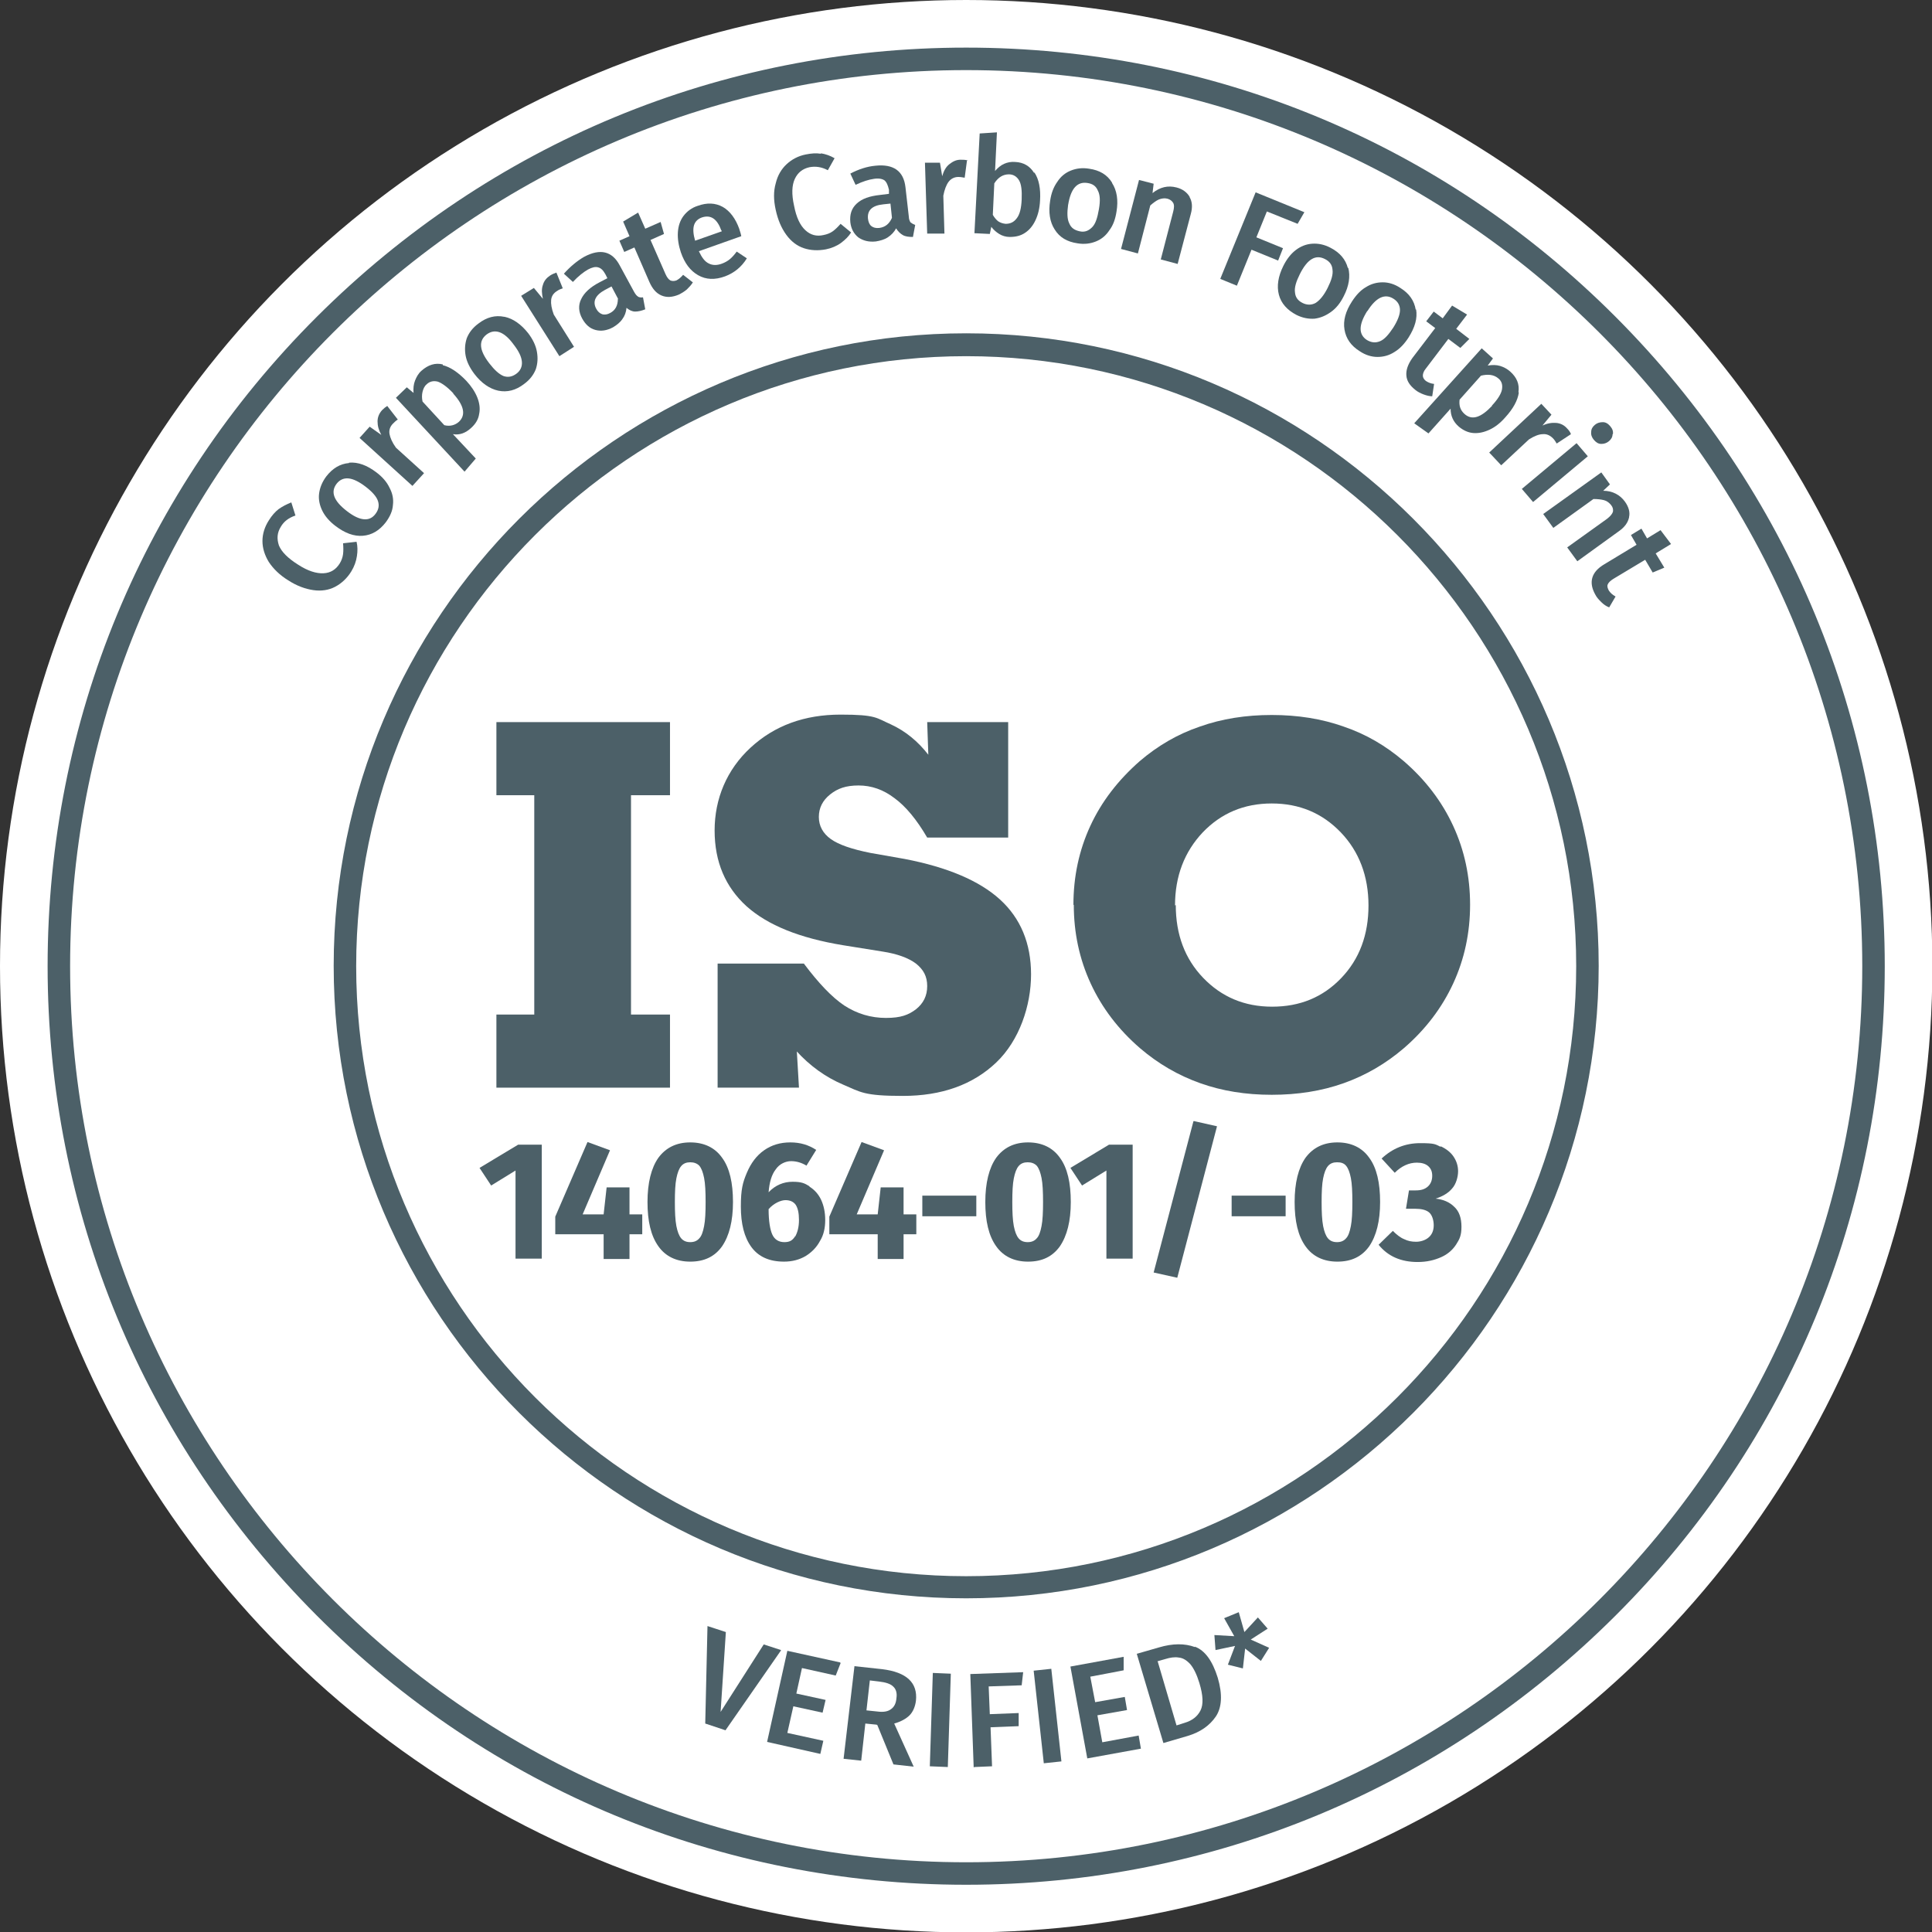 <?xml version="1.0" encoding="UTF-8"?>
<svg xmlns="http://www.w3.org/2000/svg" id="Ebene_2" width="515.3" height="515.3" version="1.1" viewBox="0 0 515.3 515.3">
  <rect x="0" y="0" width="515.3" height="515.3" fill="#333333" stroke="none"/>
  <!-- Generator: Adobe Illustrator 29.3.1, SVG Export Plug-In . SVG Version: 2.1.0 Build 151)  -->
  <defs>
    <style>
      .st0 {
        fill: #fff;
      }

      .st1 {
        fill: #4c6068;
      }
    </style>
  </defs>
  <circle class="st0" cx="257.7" cy="257.7" r="257.7"></circle>
  <path class="st1" d="M257.7,502.7c-65.4,0-127-25.5-173.2-71.8S12.7,323.1,12.7,257.7s25.5-127,71.8-173.2S192.2,12.7,257.7,12.7s127,25.5,173.2,71.8,71.8,107.8,71.8,173.2-25.5,127-71.8,173.2-107.8,71.8-173.2,71.8ZM257.7,18.7C125.9,18.7,18.7,125.9,18.7,257.7s107.2,239,239,239,239-107.2,239-239S389.5,18.7,257.7,18.7Z"></path>
  <path class="st1" d="M257.7,426.3c-93,0-168.7-75.7-168.7-168.7s75.7-168.7,168.7-168.7,168.7,75.7,168.7,168.7-75.7,168.7-168.7,168.7ZM257.7,95c-89.7,0-162.7,73-162.7,162.7s73,162.7,162.7,162.7,162.7-73,162.7-162.7-73-162.7-162.7-162.7Z"></path>
  <g>
    <path class="st1" d="M74.3,135.8c1-.7,2.1-1.3,3.4-1.8l1.1,3.5c-1.8.6-3.1,1.6-3.9,3-1,1.6-1.1,3.2-.5,5,.7,1.7,2.4,3.4,5.1,5.1,2.6,1.7,4.9,2.4,6.8,2.3,1.9-.1,3.3-1,4.3-2.6.5-.8.8-1.7.9-2.5.1-.8.1-1.8,0-2.9l3.6-.4c.3,1.2.3,2.5.1,3.8-.2,1.4-.7,2.8-1.5,4.1-1.1,1.8-2.6,3.2-4.3,4.1-1.7.9-3.7,1.2-5.8.9-2.1-.3-4.4-1.1-6.7-2.6-2.3-1.4-4-3.1-5.2-4.9-1.1-1.8-1.7-3.7-1.7-5.6,0-1.9.6-3.8,1.7-5.5.8-1.3,1.7-2.3,2.6-3Z"></path>
    <path class="st1" d="M93.1,123.4c2.4-.2,4.8.7,7.3,2.6,1.6,1.2,2.8,2.6,3.5,4.1.8,1.5,1.1,3,.9,4.6-.1,1.6-.8,3.1-1.9,4.6-1.7,2.2-3.7,3.4-6.1,3.6s-4.8-.7-7.3-2.6c-1.6-1.2-2.8-2.6-3.5-4s-1.1-3-.9-4.6c.2-1.6.8-3.1,1.9-4.6,1.7-2.2,3.7-3.4,6.1-3.6ZM92.5,136.3c1.8,1.4,3.3,2.1,4.6,2.2,1.3.1,2.3-.4,3.1-1.5.8-1.1,1-2.2.6-3.4-.4-1.2-1.6-2.5-3.3-3.8s-3.3-2.1-4.6-2.2c-1.3-.1-2.3.4-3.1,1.4-1.7,2.2-.8,4.6,2.7,7.3Z"></path>
    <path class="st1" d="M103.3,108.3l2.8,3.6c-.5.3-.9.7-1.3,1.1-.8.8-1.1,1.8-.9,2.8s.7,2.2,1.7,3.6l7.5,6.8-3.1,3.4-14.1-12.8,2.7-3,3.1,2.2c-.7-1.3-1-2.4-1-3.6,0-1.1.4-2.1,1.2-3,.5-.5,1-.9,1.5-1.2Z"></path>
    <path class="st1" d="M118.1,97.4c2,.5,4.1,1.9,6.3,4.2,1.3,1.4,2.3,2.9,2.9,4.4.6,1.5.8,3,.5,4.4-.2,1.4-.9,2.6-2.1,3.7-1.5,1.4-3.1,2-4.9,1.7l6.1,6.5-3,3.5-18.3-19.7,2.9-2.8,1.8,1.5c-.1-1.2,0-2.3.4-3.3.4-1,.9-1.9,1.7-2.6,1.8-1.6,3.7-2.2,5.7-1.7ZM120.9,104.9c-1.6-1.7-3-2.7-4.1-3.1-1.1-.3-2.2-.1-3,.7-.6.5-.9,1.2-1.1,2-.2.8-.2,1.7,0,2.6l5.8,6.3c1.5.4,2.9,0,3.9-.9,1.9-1.8,1.4-4.3-1.5-7.5Z"></path>
    <path class="st1" d="M134.6,84.5c2.3.5,4.4,2,6.3,4.4,1.2,1.6,2,3.2,2.3,4.9.3,1.7.2,3.2-.3,4.7-.6,1.5-1.6,2.8-3.1,3.9-2.2,1.7-4.5,2.3-6.9,1.8-2.3-.5-4.5-2-6.4-4.5-1.2-1.6-2-3.2-2.3-4.8s-.2-3.2.3-4.7c.6-1.5,1.6-2.8,3.1-3.9,2.2-1.7,4.5-2.3,6.9-1.8ZM130.5,96.9c1.4,1.8,2.6,2.9,3.8,3.4,1.2.4,2.3.2,3.4-.6,1.1-.8,1.6-1.9,1.5-3.2-.1-1.3-.8-2.8-2.2-4.6-1.3-1.8-2.6-2.9-3.8-3.3s-2.3-.2-3.4.6c-2.2,1.7-2,4.2.7,7.7Z"></path>
    <path class="st1" d="M148.4,72.7l1.7,4.2c-.6.2-1.1.4-1.5.7-1,.6-1.5,1.4-1.6,2.4-.1,1,.1,2.3.7,3.9l5.4,8.6-3.9,2.5-10.2-16.1,3.4-2.1,2.4,2.9c-.3-1.4-.4-2.6,0-3.7.3-1.1,1-1.9,1.9-2.5.6-.4,1.2-.6,1.7-.8Z"></path>
    <path class="st1" d="M170.1,79.1c.4.2.8.3,1.4.2l.6,3.2c-1,.4-1.9.6-2.7.6-.8,0-1.6-.4-2.3-1-.1,1.2-.5,2.2-1.1,3-.6.9-1.5,1.6-2.5,2.2-1.7.9-3.2,1.1-4.7.7-1.5-.4-2.6-1.4-3.5-3-1-1.8-1.1-3.6-.3-5.2.8-1.7,2.4-3.2,4.9-4.5l2.1-1.1-.5-1c-.6-1.1-1.2-1.7-2-1.9-.7-.2-1.6,0-2.7.6-1.2.7-2.5,1.7-4,3.3l-2.4-2.2c1.7-1.9,3.5-3.4,5.4-4.5,4.3-2.3,7.5-1.5,9.5,2.3l3.8,7c.4.7.7,1.1,1.1,1.3ZM164.9,79.8l-1.8-3.4-1.7.9c-2.6,1.4-3.4,3.1-2.4,5,.4.8,1,1.3,1.6,1.5.6.2,1.4.1,2.1-.3,1.4-.7,2.1-2,2.1-3.8Z"></path>
    <path class="st1" d="M184.8,75.3c-.4.7-1,1.3-1.6,1.9-.7.6-1.4,1-2.2,1.4-1.7.7-3.2.8-4.6.2s-2.4-1.8-3.2-3.6l-4-9.2-2.7,1.2-1.3-3,2.7-1.2-1.7-3.9,4-2.4,1.9,4.3,4.1-1.8.9,3.2-3.6,1.6,4,9.1c.4.9.8,1.4,1.3,1.7.5.2,1,.2,1.6,0,.6-.3,1.2-.8,1.8-1.5l2.7,2.1Z"></path>
    <path class="st1" d="M197.7,63l-11.3,4c.8,1.7,1.6,2.8,2.7,3.3,1,.5,2.2.5,3.5,0,.8-.3,1.5-.7,2.1-1.2.6-.5,1.2-1.2,1.8-2l2.7,1.8c-1.4,2.3-3.4,3.9-5.8,4.8-2.7,1-5.1.9-7.2-.3-2.1-1.2-3.6-3.2-4.6-6.1-.6-1.8-.9-3.6-.8-5.3.1-1.7.6-3.2,1.5-4.4.9-1.2,2.2-2.2,3.8-2.7,2.5-.9,4.7-.8,6.7.3,1.9,1.1,3.4,3.1,4.4,5.9,0,.2.3.8.5,1.8ZM192.4,61.5c-1.1-3.1-2.8-4.3-5.2-3.5-1.1.4-1.8,1.1-2.1,2.1-.3,1-.2,2.4.3,4.1l7.1-2.5v-.2Z"></path>
    <path class="st1" d="M219,40.9c1.2.2,2.4.6,3.6,1.3l-1.8,3.2c-1.7-.9-3.3-1.1-4.9-.8-1.8.4-3.1,1.4-3.9,3.1-.8,1.7-.9,4.1-.2,7.2.6,3.1,1.6,5.2,3,6.5,1.4,1.3,3,1.7,4.8,1.3,1-.2,1.8-.5,2.5-1,.7-.5,1.4-1.2,2.1-2l2.8,2.3c-.6,1-1.5,1.9-2.7,2.8-1.1.8-2.5,1.4-4,1.7-2.1.4-4.1.3-5.9-.3s-3.4-1.8-4.7-3.6-2.2-3.9-2.8-6.6c-.6-2.7-.6-5,0-7.1.5-2.1,1.5-3.8,2.9-5.1,1.4-1.3,3.1-2.2,5.1-2.6,1.5-.3,2.8-.4,4-.2Z"></path>
    <path class="st1" d="M242.9,59.3c.3.3.7.5,1.2.7l-.6,3.2c-1.1,0-2-.1-2.7-.5-.7-.4-1.3-1-1.8-1.8-.5,1-1.3,1.8-2.2,2.4-.9.6-2,.9-3.2,1.1-1.9.2-3.4-.2-4.7-1.1-1.2-1-1.9-2.3-2.1-4-.2-2.1.3-3.7,1.7-5s3.4-2,6.2-2.3l2.4-.3v-1.1c-.3-1.2-.6-2-1.2-2.5-.6-.4-1.5-.6-2.8-.4-1.4.2-3,.7-4.9,1.6l-1.4-3c2.3-1.2,4.5-1.9,6.7-2.1,4.8-.5,7.5,1.4,8,5.7l.9,7.9c0,.7.3,1.3.5,1.6ZM237.9,58.1l-.4-3.8-1.9.2c-3,.3-4.3,1.6-4.1,3.8.1.9.4,1.6.9,2,.5.4,1.2.6,2.1.5,1.6-.2,2.7-1.1,3.4-2.7Z"></path>
    <path class="st1" d="M257.9,42.9l-.6,4.5c-.6-.1-1.1-.2-1.7-.2-1.1,0-2,.5-2.6,1.3-.6.8-1.1,2.1-1.4,3.7l.3,10.1h-4.6c0,.1-.6-18.9-.6-18.9h4c0-.1.6,3.6.6,3.6.4-1.4,1-2.5,1.9-3.2s1.8-1.2,3-1.2c.7,0,1.3,0,1.9.2Z"></path>
    <path class="st1" d="M275.9,46c1.2,1.8,1.7,4.3,1.5,7.5-.1,2-.5,3.7-1.2,5.2-.7,1.5-1.6,2.6-2.8,3.4-1.2.8-2.5,1.1-4.1,1.1-1,0-2-.3-2.8-.8s-1.5-1.1-2.1-1.9l-.4,1.9-4.1-.2,1.4-26.6,4.6-.3-.5,10.3c.7-.8,1.5-1.5,2.4-1.9.9-.4,1.9-.6,3-.5,2.2.1,3.9,1.1,5,2.9ZM271.2,58.2c.8-1,1.2-2.7,1.3-5,.1-2.4-.1-4.1-.7-5.1s-1.5-1.6-2.7-1.6c-1.5,0-2.8.7-3.9,2.4l-.4,8.4c.4.7.9,1.3,1.4,1.7.6.4,1.2.6,2,.7,1.2,0,2.2-.4,3-1.5Z"></path>
    <path class="st1" d="M296.6,48.8c1.3,2,1.7,4.6,1.2,7.6-.3,2-.9,3.7-1.9,5-.9,1.4-2.1,2.4-3.6,3-1.5.6-3.1.8-4.9.5-2.8-.4-4.8-1.6-6.1-3.7-1.3-2-1.7-4.6-1.2-7.7.3-2,.9-3.6,1.9-5,.9-1.4,2.1-2.4,3.6-3,1.5-.6,3.1-.8,4.9-.5,2.8.4,4.8,1.6,6.1,3.7ZM284.9,54.5c-.3,2.2-.3,3.9.3,5.1.5,1.2,1.4,1.8,2.8,2.1s2.4-.2,3.3-1.1,1.4-2.5,1.8-4.8.3-3.9-.3-5c-.5-1.2-1.4-1.8-2.8-2-2.7-.4-4.4,1.5-5.1,5.8Z"></path>
    <path class="st1" d="M317.3,52.6c.7,1.2.8,2.7.3,4.5l-3.5,13.3-4.5-1.2,3.3-12.7c.3-1.1.3-1.9,0-2.4-.3-.5-.8-.9-1.5-1.1-.8-.2-1.5-.1-2.3.2-.7.3-1.5.9-2.3,1.6l-3.3,12.8-4.5-1.2,4.8-18.4,3.9,1-.3,2.5c2-1.6,4.1-2.1,6.4-1.5,1.6.4,2.8,1.3,3.5,2.5Z"></path>
    <path class="st1" d="M325.5,74.3l9.4-23,13,5.3-1.8,3.1-8.2-3.3-2.8,6.9,7.1,2.9-1.3,3.3-7.1-2.9-3.9,9.6-4.4-1.8Z"></path>
    <path class="st1" d="M359.6,71.4c.6,2.3.2,4.9-1.2,7.6-.9,1.8-2,3.2-3.4,4.2s-2.8,1.6-4.4,1.8c-1.6.1-3.2-.2-4.8-1-2.5-1.3-4.1-3.1-4.7-5.4-.6-2.3-.2-4.9,1.2-7.7.9-1.8,2-3.2,3.3-4.2,1.3-1,2.8-1.6,4.4-1.7,1.6-.1,3.2.2,4.9,1.1,2.5,1.3,4,3.1,4.6,5.4ZM346.7,73.1c-1,2-1.5,3.6-1.3,4.9.1,1.3.8,2.2,2,2.8,1.2.6,2.4.6,3.5,0,1.1-.7,2.2-2,3.2-4s1.5-3.6,1.3-4.9c-.1-1.3-.8-2.2-2-2.8-2.5-1.3-4.7,0-6.7,4Z"></path>
    <path class="st1" d="M377.7,82.5c.4,2.4-.3,4.8-2,7.5-1.1,1.7-2.3,3-3.8,3.9-1.4.9-2.9,1.3-4.5,1.3-1.6,0-3.2-.5-4.7-1.5-2.4-1.5-3.7-3.4-4.1-5.8-.4-2.4.3-4.9,2-7.5,1.1-1.7,2.3-3,3.7-3.8,1.4-.9,2.9-1.3,4.5-1.3s3.2.5,4.7,1.5c2.4,1.5,3.7,3.4,4.1,5.8ZM364.7,82.9c-1.2,1.9-1.8,3.5-1.8,4.8,0,1.3.6,2.3,1.7,3,1.2.7,2.3.8,3.5.3s2.3-1.8,3.5-3.6c1.2-1.9,1.8-3.5,1.8-4.7,0-1.3-.6-2.3-1.7-3-2.3-1.5-4.7-.4-7,3.3Z"></path>
    <path class="st1" d="M382.1,105.7c-.8,0-1.6-.2-2.4-.5-.8-.3-1.6-.7-2.2-1.2-1.5-1.2-2.3-2.4-2.4-3.9-.1-1.4.4-2.9,1.6-4.6l6.1-8-2.4-1.8,2-2.6,2.4,1.8,2.5-3.4,4,2.4-2.9,3.8,3.5,2.7-2.4,2.4-3.2-2.4-6,7.9c-.6.7-.8,1.4-.8,1.9,0,.5.3,1,.8,1.4.6.4,1.3.7,2.2.8l-.5,3.3Z"></path>
    <path class="st1" d="M405.1,104.7c-.3,2.1-1.5,4.3-3.6,6.6-1.3,1.5-2.7,2.6-4.2,3.3-1.5.7-2.9,1-4.3.9-1.4-.1-2.7-.7-3.9-1.7-1.5-1.3-2.2-2.9-2.2-4.8l-5.9,6.6-3.8-2.7,18-20,3,2.7-1.4,1.9c1.2-.2,2.3-.2,3.3.1,1,.3,1.9.8,2.7,1.5,1.8,1.6,2.5,3.4,2.2,5.5ZM397.9,108.2c1.6-1.7,2.5-3.2,2.7-4.3.2-1.2,0-2.2-1-3-.6-.5-1.3-.8-2.1-.9-.8-.1-1.7,0-2.5.2l-5.7,6.4c-.2,1.6.2,2.8,1.3,3.8,2,1.8,4.4,1,7.4-2.2Z"></path>
    <path class="st1" d="M419,115.8l-3.8,2.5c-.3-.5-.6-1-1-1.4-.8-.8-1.7-1.2-2.7-1.1-1,0-2.3.5-3.7,1.4l-7.4,6.9-3.2-3.4,13.9-13,2.7,2.9-2.4,2.9c1.3-.6,2.5-.8,3.7-.7,1.1.1,2.1.6,2.8,1.4.5.5.9,1,1.1,1.6Z"></path>
    <path class="st1" d="M423.5,121.7l-14.6,12.2-3-3.5,14.6-12.2,3,3.5ZM430.1,115.8c0,.8-.4,1.4-1,1.9-.6.5-1.3.7-2,.7-.8,0-1.4-.4-2-1.1-.5-.6-.8-1.3-.7-2.1,0-.8.4-1.4,1-1.9.6-.5,1.3-.7,2.1-.7.8,0,1.4.4,2,1.1.6.7.8,1.4.7,2.1Z"></path>
    <path class="st1" d="M434.5,138c-.3,1.4-1.2,2.6-2.6,3.6l-11.2,8.1-2.7-3.7,10.6-7.6c.9-.7,1.4-1.3,1.6-1.9.1-.6,0-1.2-.5-1.8-.5-.6-1.1-1.1-1.9-1.3-.8-.2-1.7-.3-2.8-.3l-10.7,7.7-2.7-3.7,15.5-11.1,2.3,3.2-1.8,1.7c2.5,0,4.5,1.1,5.8,2.9,1,1.4,1.4,2.8,1.1,4.1Z"></path>
    <path class="st1" d="M429.2,162c-.8-.3-1.5-.8-2.1-1.4-.6-.6-1.2-1.2-1.6-2-.9-1.6-1.2-3.1-.8-4.5.4-1.4,1.5-2.6,3.2-3.6l8.6-5.2-1.5-2.6,2.8-1.7,1.5,2.6,3.6-2.2,2.8,3.7-4.1,2.5,2.3,3.8-3.1,1.3-2-3.4-8.5,5.1c-.8.5-1.3,1-1.5,1.5-.2.5,0,1,.3,1.6.4.6.9,1.1,1.8,1.6l-1.7,2.9Z"></path>
  </g>
  <g>
    <path class="st1" d="M208.3,440.2l-14.8,21.3-5.4-1.8.6-26,4.9,1.6-1.4,21.3,11.5-18,4.6,1.5Z"></path>
    <path class="st1" d="M224.2,443.6l-1.3,3.3-9-2-1.5,6.8,7.8,1.7-.8,3.4-7.8-1.7-1.6,7.1,9.6,2.1-.8,3.5-14.2-3.2,5.4-24.3,14.1,3.1Z"></path>
    <path class="st1" d="M233.8,460l-3-.3-1.1,9.9-4.7-.5,2.9-24.7,7.4.8c6.5.8,9.5,3.6,9,8.4-.2,1.6-.8,3-1.7,3.9s-2.3,1.7-4.1,2.2l5.2,11.5-5.4-.6-4.3-10.5ZM231.2,456.2l2.9.3c1.5.2,2.7,0,3.5-.6.9-.6,1.4-1.6,1.5-3,.2-1.3-.1-2.4-.9-3.1-.7-.7-2-1.1-3.7-1.3l-2.5-.3-.9,8Z"></path>
    <path class="st1" d="M253.6,446.4l-.8,24.9-4.8-.2.8-24.9,4.7.2Z"></path>
    <path class="st1" d="M259.7,471.4l-.9-24.9,14.1-.5-.4,3.5-8.8.3.3,7.4,7.7-.3v3.5c.1,0-7.5.3-7.5.3l.4,10.4-4.7.2Z"></path>
    <path class="st1" d="M280.4,445.1l2.7,24.7-4.7.5-2.7-24.7,4.7-.5Z"></path>
    <path class="st1" d="M299.7,441.9v3.6c.1,0-8.9,1.7-8.9,1.7l1.3,6.8,7.9-1.4.6,3.5-7.9,1.4,1.3,7.2,9.7-1.8.6,3.5-14.3,2.6-4.5-24.5,14.2-2.6Z"></path>
    <path class="st1" d="M318.7,439.2c2.7,1,4.7,3.8,6.1,8.3,1.3,4.4,1.1,7.9-.5,10.3-1.7,2.5-4.2,4.2-7.5,5.2l-6.5,1.9-7.1-23.8,5.9-1.7c3.7-1.1,6.9-1.1,9.6-.1ZM308.8,443.2l5,17,2.2-.7c2-.6,3.4-1.7,4.2-3.3.8-1.6.7-4-.3-7.3-.7-2.3-1.5-3.9-2.4-5-1-1.1-2-1.7-3.1-1.8-1.1-.2-2.3,0-3.6.4l-2.1.6Z"></path>
    <path class="st1" d="M338.1,434.4l-4.5,2.9,4.9,2.2-2.2,3.5-4.2-3.3-.6,5.3-4-1,1.9-5-5.2,1.1-.3-4,5.3.3-2.7-4.8,3.9-1.6,1.5,5.3,3.6-3.9,2.7,3.1Z"></path>
  </g>
  <g>
    <path class="st1" d="M132.4,290.1v-19.5h10.1v-58.5h-10.1v-19.5h46.3v19.5h-10.4v58.5h10.4v19.5h-46.3Z"></path>
    <path class="st1" d="M212.5,279.9l.6,10.2h-21.7v-33.1h23c3.9,5.2,7.5,9,10.8,11.2,3.4,2.2,7.1,3.3,11.1,3.3s6-.8,8-2.3c2-1.6,3-3.6,3-6.2s-1-4.4-3-6c-2-1.5-5-2.6-8.9-3.2l-10.6-1.7c-11.5-1.9-20-5.3-25.7-10.4-5.6-5.1-8.5-11.8-8.5-20.2s3.2-16.2,9.6-22.1c6.4-5.9,14.4-8.8,24-8.8s9.5.9,13.4,2.6c3.9,1.8,7.2,4.5,10,8.1l-.3-8.7h21.6v30.8h-21.6c-2.8-4.8-5.7-8.3-8.7-10.5-3-2.3-6.2-3.4-9.6-3.4s-5.6.8-7.6,2.4c-2,1.6-3,3.6-3,6s1.1,4.4,3.2,5.9c2.1,1.5,5.6,2.7,10.6,3.7l9.1,1.6c11.4,2.2,19.9,5.8,25.4,10.8,5.5,5,8.3,11.7,8.3,20s-3.1,17.6-9.3,23.5c-6.2,5.9-14.5,8.9-24.9,8.9s-11.2-1-15.9-3c-4.7-2-8.9-5-12.6-9.1Z"></path>
    <path class="st1" d="M286.3,241.4c0-7.6,1.5-14.6,4.5-21.1,3-6.5,7.4-12.2,13.2-17.3,4.8-4.1,10.1-7.2,16-9.2,5.9-2.1,12.3-3.1,19.2-3.1s13.3,1,19.2,3.1c5.9,2,11.2,5.1,16,9.2,5.8,5,10.2,10.8,13.2,17.3,3,6.5,4.5,13.5,4.5,21s-1.5,14.5-4.5,21c-3,6.5-7.4,12.3-13.2,17.3-4.8,4.1-10.1,7.2-16,9.3-5.9,2.1-12.3,3.1-19.2,3.1s-13.2-1-19.1-3.1c-5.9-2.1-11.2-5.2-16-9.3-5.8-5-10.2-10.8-13.2-17.3-3-6.5-4.5-13.5-4.5-21ZM313.6,241.4c0,7.8,2.4,14.3,7.3,19.4,4.9,5.1,11,7.7,18.4,7.7s13.5-2.5,18.4-7.6c4.9-5.1,7.3-11.6,7.3-19.4s-2.5-14.4-7.4-19.5c-4.9-5.1-11-7.7-18.4-7.7s-13.5,2.6-18.4,7.7c-4.9,5.2-7.4,11.7-7.4,19.5Z"></path>
  </g>
  <g>
    <path class="st1" d="M144.5,305.3v30.4h-7v-23.5l-6.5,4-3.1-4.7,10.3-6.2h6.3Z"></path>
    <path class="st1" d="M171.3,323.9v5.3h-3.4v6.6h-6.9v-6.6h-12.9v-4.7l8.6-19.9,6,2.2-7.3,17.1h5.6l.8-7.2h6.1v7.2h3.4Z"></path>
    <path class="st1" d="M192.6,308.8c2,2.7,2.9,6.7,2.9,11.8s-1,9-2.9,11.8c-2,2.8-4.8,4.1-8.5,4.1s-6.6-1.4-8.5-4.1c-2-2.8-2.9-6.7-2.9-11.8s1-9.1,2.9-11.8c2-2.7,4.8-4.1,8.5-4.1s6.6,1.4,8.5,4.1ZM181.7,311c-.6.7-1,1.8-1.3,3.3-.3,1.5-.4,3.6-.4,6.3s.1,4.8.4,6.4c.3,1.5.7,2.6,1.3,3.3.6.7,1.4,1,2.4,1s1.8-.3,2.4-1c.6-.6,1-1.7,1.3-3.3.3-1.5.4-3.7.4-6.4s-.1-4.9-.4-6.4c-.3-1.5-.7-2.6-1.3-3.3-.6-.6-1.4-.9-2.4-.9s-1.8.3-2.4,1Z"></path>
    <path class="st1" d="M215.9,316.5c1.3.8,2.4,2,3.1,3.5.7,1.5,1.1,3.3,1.1,5.4s-.4,4-1.4,5.6c-.9,1.7-2.2,3-3.8,4-1.7,1-3.6,1.5-5.8,1.5-3.9,0-6.8-1.3-8.7-3.9-1.9-2.6-2.8-6.2-2.8-10.8s.5-6.4,1.6-9c1.1-2.6,2.6-4.6,4.6-6,2-1.4,4.3-2.1,7-2.1s4.9.7,6.9,2l-2.6,4.2c-1.3-.8-2.7-1.2-4.1-1.2s-3.1.7-4.1,2.2c-1.1,1.4-1.7,3.5-1.9,6.1,1.8-1.9,4-2.8,6.4-2.8s3.2.4,4.5,1.2ZM212.1,329.8c.6-1.1,1-2.5,1-4.4s-.3-3.2-.9-4.1c-.6-.8-1.5-1.2-2.7-1.2s-3.1.8-4.5,2.4c0,3.2.4,5.5,1,6.8.6,1.3,1.7,2,3.2,2s2.2-.5,2.9-1.6Z"></path>
    <path class="st1" d="M244.4,323.9v5.3h-3.4v6.6h-6.9v-6.6h-12.9v-4.7l8.6-19.9,6,2.2-7.3,17.1h5.6l.8-7.2h6.1v7.2h3.4Z"></path>
    <path class="st1" d="M246,324.4v-5.5h14.4v5.5h-14.4Z"></path>
    <path class="st1" d="M282.7,308.8c2,2.7,2.9,6.7,2.9,11.8s-1,9-2.9,11.8c-2,2.8-4.8,4.1-8.5,4.1s-6.6-1.4-8.5-4.1c-2-2.8-2.9-6.7-2.9-11.8s1-9.1,2.9-11.8c2-2.7,4.8-4.1,8.5-4.1s6.6,1.4,8.5,4.1ZM271.7,311c-.6.7-1,1.8-1.3,3.3-.3,1.5-.4,3.6-.4,6.3s.1,4.8.4,6.4c.3,1.5.7,2.6,1.3,3.3.6.7,1.4,1,2.4,1s1.8-.3,2.4-1c.6-.6,1-1.7,1.3-3.3.3-1.5.4-3.7.4-6.4s-.1-4.9-.4-6.4c-.3-1.5-.7-2.6-1.3-3.3-.6-.6-1.4-.9-2.4-.9s-1.8.3-2.4,1Z"></path>
    <path class="st1" d="M302.1,305.3v30.4h-7v-23.5l-6.5,4-3.1-4.7,10.3-6.2h6.3Z"></path>
    <path class="st1" d="M318.4,299l6.2,1.4-10.6,40.4-6.3-1.4,10.6-40.3Z"></path>
    <path class="st1" d="M328.5,324.4v-5.5h14.4v5.5h-14.4Z"></path>
    <path class="st1" d="M365.2,308.8c2,2.7,2.9,6.7,2.9,11.8s-1,9-2.9,11.8c-2,2.8-4.8,4.1-8.5,4.1s-6.6-1.4-8.5-4.1c-2-2.8-2.9-6.7-2.9-11.8s1-9.1,2.9-11.8c2-2.7,4.8-4.1,8.5-4.1s6.6,1.4,8.5,4.1ZM354.2,311c-.6.7-1,1.8-1.3,3.3-.3,1.5-.4,3.6-.4,6.3s.1,4.8.4,6.4c.3,1.5.7,2.6,1.3,3.3.6.7,1.4,1,2.4,1s1.8-.3,2.4-1c.6-.6,1-1.7,1.3-3.3.3-1.5.4-3.7.4-6.4s-.1-4.9-.4-6.4-.7-2.6-1.3-3.3-1.4-.9-2.4-.9-1.8.3-2.4,1Z"></path>
    <path class="st1" d="M384.2,305.7c1.5.7,2.7,1.6,3.5,2.8s1.2,2.5,1.2,3.9-.5,3.4-1.6,4.6c-1,1.2-2.5,2.1-4.4,2.7,2,.2,3.7.9,5,2.2,1.3,1.2,1.9,3,1.9,5.3s-.5,3.3-1.4,4.7c-.9,1.4-2.2,2.6-4,3.4-1.8.8-3.8,1.3-6.3,1.3-4.4,0-7.9-1.5-10.4-4.6l3.8-3.7c1,1,2,1.8,3,2.2,1,.5,2,.7,3.2.7s2.5-.4,3.4-1.2c.9-.8,1.3-1.9,1.3-3.2s-.4-2.7-1.2-3.4c-.8-.7-2.1-1-3.7-1h-2.5l.8-4.9h1.8c1.4,0,2.4-.3,3.2-1,.8-.7,1.2-1.7,1.2-2.9s-.4-2-1.1-2.6c-.7-.6-1.7-.9-3-.9-2.1,0-4.1.9-5.9,2.7l-3.5-3.8c2.9-2.7,6.3-4.1,10.3-4.1s4,.3,5.5,1Z"></path>
  </g>
</svg>
